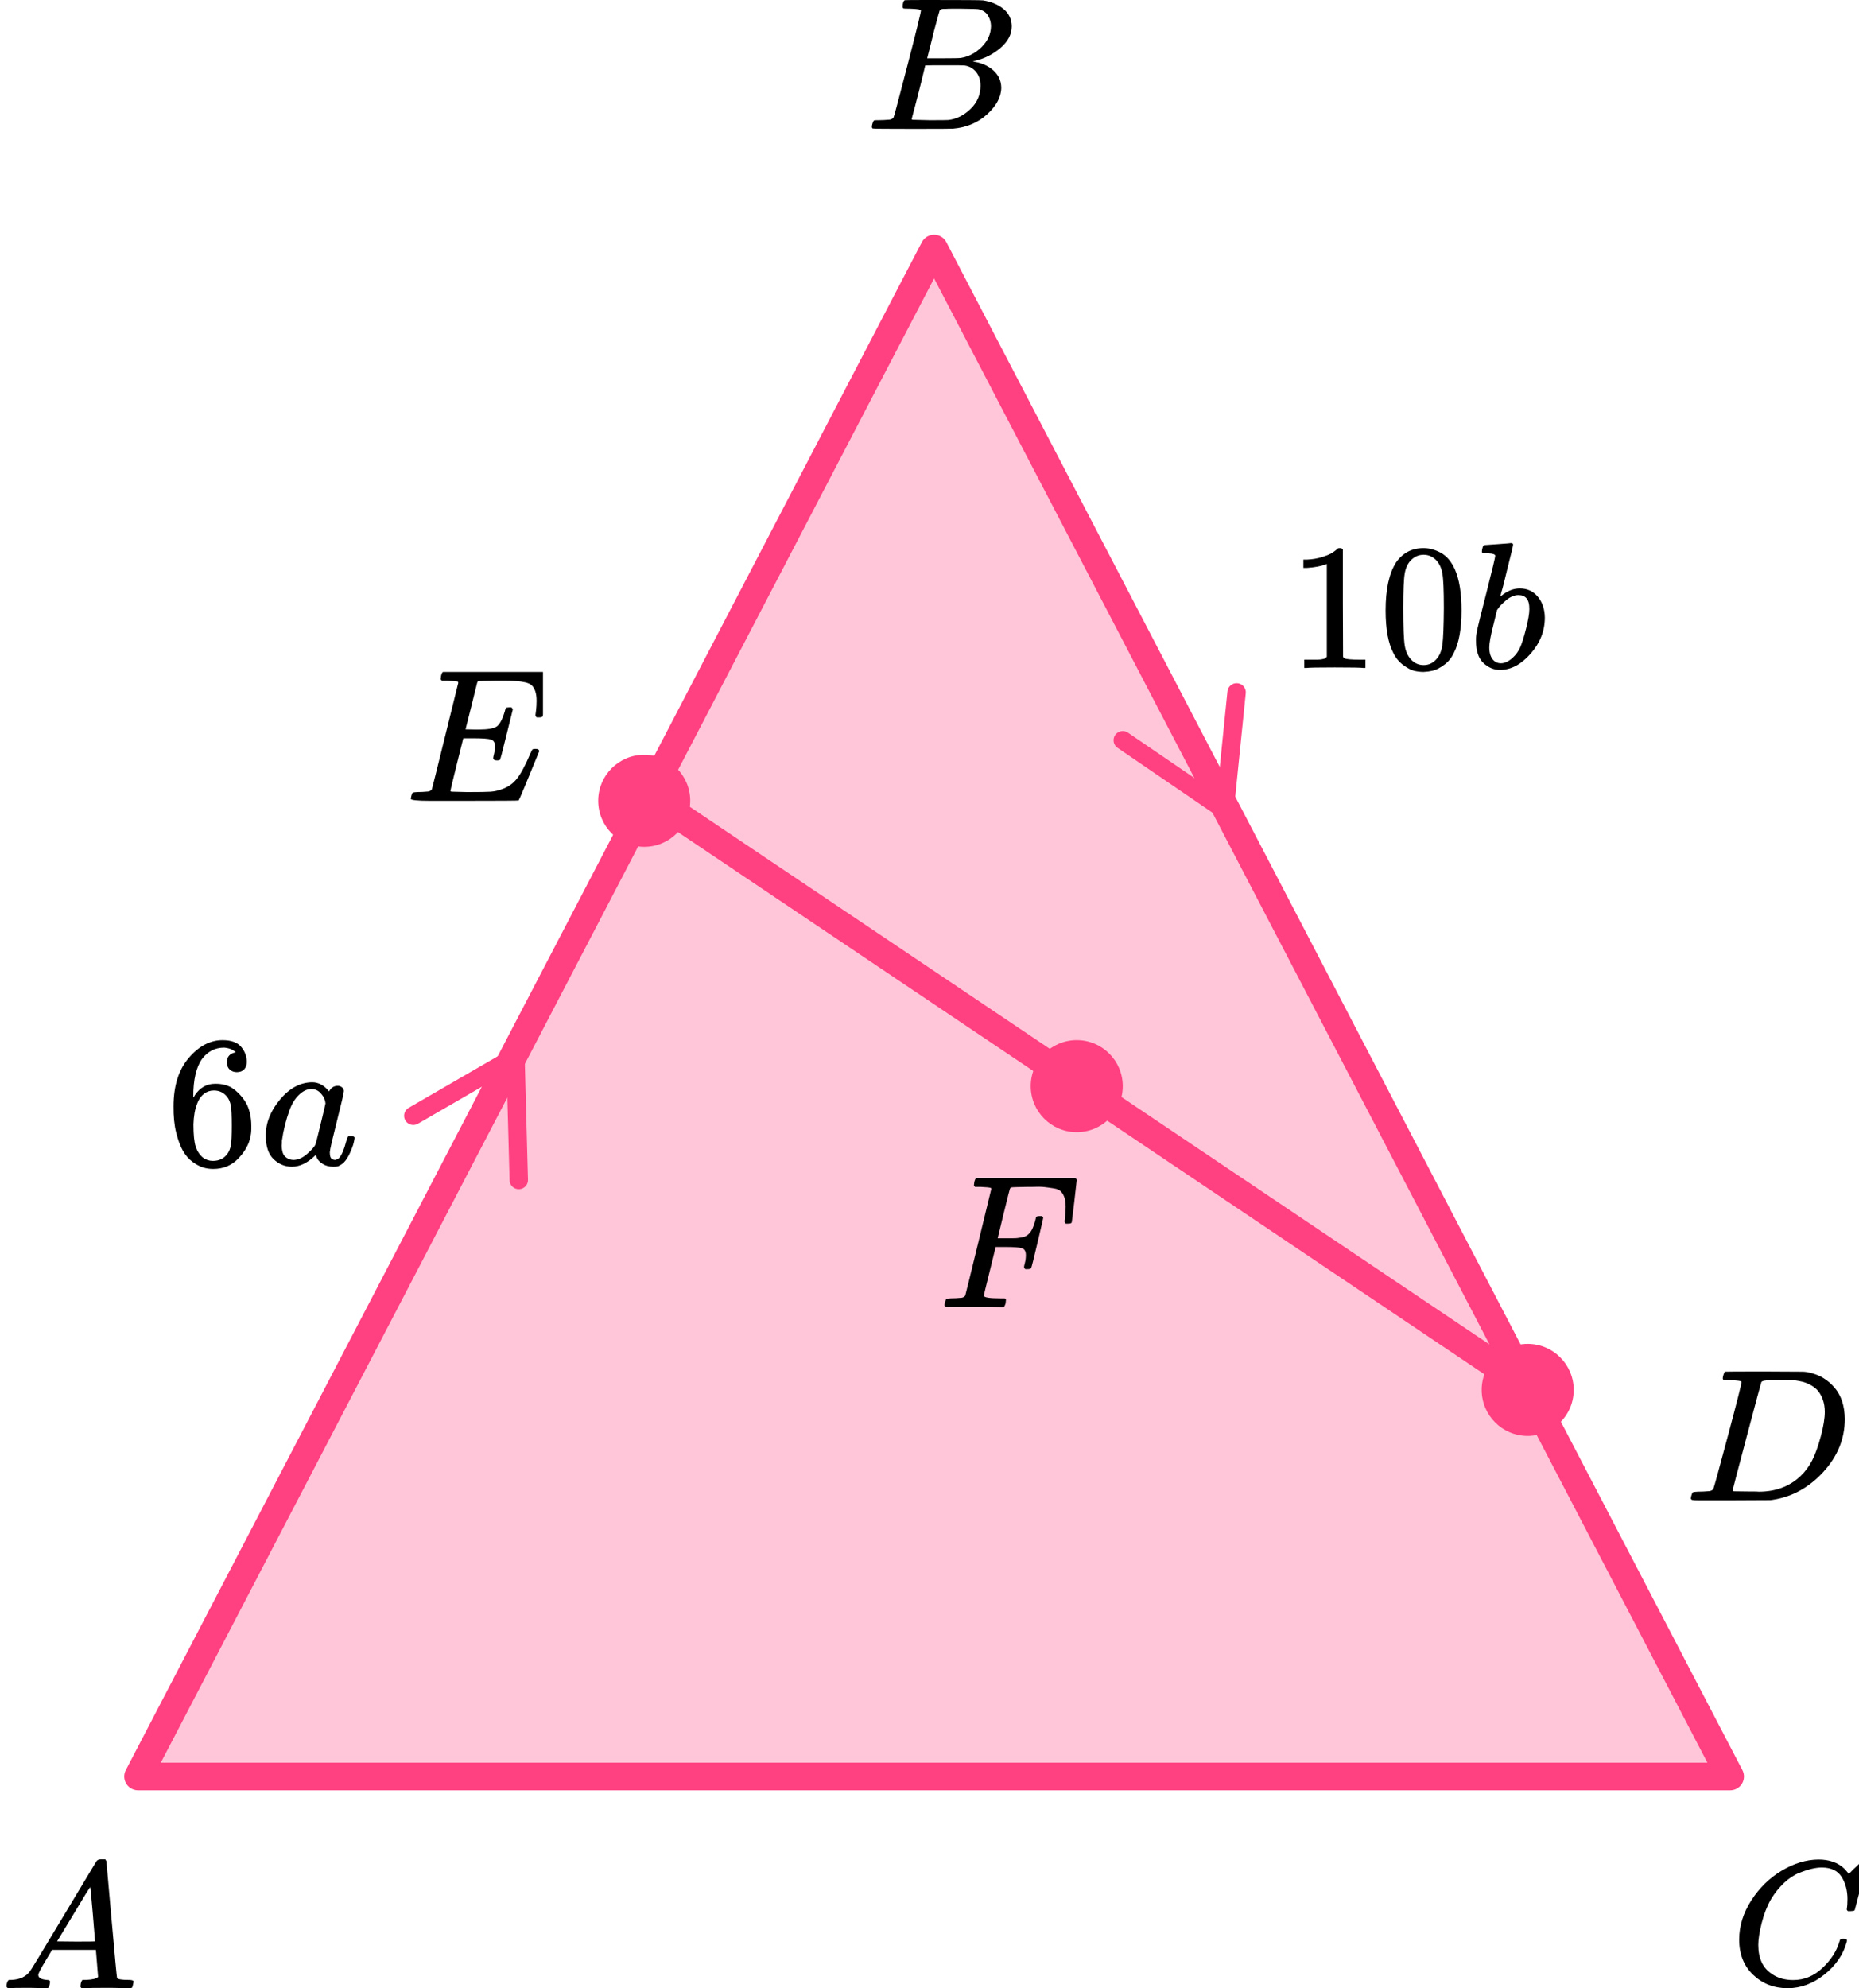 <?xml version="1.0" encoding="UTF-8"?> <svg xmlns="http://www.w3.org/2000/svg" width="202" height="216" viewBox="0 0 202 216" fill="none"><path d="M101.5 27L165.903 150.595L188 193H15L70.511 86.47L101.5 27Z" fill="#FF4081" fill-opacity="0.3"></path><path d="M165.903 150.595L101.5 27L70.511 86.47M165.903 150.595L188 193H15L70.511 86.47M165.903 150.595L70.511 86.47" stroke="#FF4081" stroke-width="3" stroke-linejoin="round"></path><path d="M134.369 75.224L133.071 87.982L122 80.421" stroke="#FF4081" stroke-width="2" stroke-linecap="round" stroke-linejoin="round"></path><path d="M44.91 121.22L56.008 114.795L56.37 128.197" stroke="#FF4081" stroke-width="2" stroke-linecap="round" stroke-linejoin="round"></path><circle cx="70" cy="87" r="5" fill="#FF4081"></circle><circle cx="117" cy="118" r="5" fill="#FF4081"></circle><circle cx="166" cy="151" r="5" fill="#FF4081"></circle><path d="M102.965 141.979C102.738 141.979 102.625 141.911 102.625 141.774C102.625 141.746 102.645 141.65 102.685 141.485C102.738 141.266 102.792 141.142 102.845 141.115C102.899 141.087 103.052 141.067 103.306 141.053C103.666 141.053 104.066 141.032 104.506 140.991C104.693 140.95 104.82 140.868 104.887 140.744C104.913 140.675 105.387 138.747 106.308 134.959C107.229 131.171 107.696 129.249 107.709 129.194C107.709 129.098 107.682 129.05 107.629 129.05C107.522 129.009 107.169 128.975 106.568 128.947H105.948C105.868 128.865 105.827 128.81 105.827 128.782C105.827 128.755 105.841 128.638 105.868 128.432C105.921 128.199 105.988 128.055 106.068 128H116.856C116.95 128.055 116.996 128.13 116.996 128.226C116.996 128.295 116.909 129.064 116.736 130.532C116.563 132.001 116.469 132.756 116.456 132.797C116.429 132.893 116.296 132.941 116.055 132.941H115.815C115.722 132.873 115.675 132.783 115.675 132.674C115.675 132.66 115.695 132.495 115.735 132.179C115.775 131.864 115.795 131.5 115.795 131.088C115.795 130.676 115.749 130.34 115.655 130.079C115.562 129.819 115.435 129.606 115.275 129.441C115.115 129.276 114.868 129.167 114.534 129.112C114.201 129.057 113.86 129.009 113.513 128.968C113.167 128.926 112.686 128.92 112.072 128.947H111.612C110.518 128.961 109.937 128.981 109.871 129.009C109.804 129.036 109.757 129.091 109.731 129.174C109.717 129.187 109.49 130.086 109.05 131.871L108.41 134.526H109.51C109.55 134.526 109.704 134.526 109.971 134.526C110.238 134.526 110.424 134.52 110.531 134.506C110.638 134.492 110.785 134.472 110.972 134.444C111.158 134.417 111.318 134.369 111.452 134.3C111.585 134.231 111.699 134.149 111.792 134.053C111.966 133.888 112.112 133.662 112.232 133.374C112.353 133.085 112.439 132.825 112.493 132.591C112.546 132.358 112.579 132.234 112.593 132.221C112.633 132.152 112.76 132.118 112.973 132.118H113.213C113.307 132.186 113.353 132.255 113.353 132.324C113.353 132.365 113.147 133.264 112.733 135.021C112.319 136.777 112.092 137.683 112.052 137.738C112.026 137.834 111.892 137.882 111.652 137.882H111.412C111.318 137.8 111.272 137.718 111.272 137.635C111.272 137.594 111.305 137.443 111.372 137.182C111.439 136.922 111.472 136.647 111.472 136.359C111.472 135.961 111.338 135.714 111.072 135.618C110.805 135.522 110.211 135.474 109.29 135.474H108.189L107.549 138.088C107.122 139.79 106.908 140.682 106.908 140.765C106.908 140.957 107.502 141.053 108.69 141.053H109.19C109.27 141.135 109.31 141.183 109.31 141.197C109.31 141.211 109.297 141.348 109.27 141.609C109.217 141.787 109.15 141.918 109.07 142H108.73C108.183 141.973 107.175 141.959 105.707 141.959C104.84 141.959 104.18 141.959 103.726 141.959C103.272 141.959 103.019 141.966 102.965 141.979Z" fill="black"></path><g clip-path="url(#clip0_2616_105725)"><path d="M53.999 82.615C53.728 82.615 53.593 82.525 53.593 82.347C53.593 82.292 53.626 82.127 53.694 81.853C53.762 81.578 53.796 81.338 53.796 81.132C53.796 80.707 53.654 80.446 53.369 80.35C53.085 80.254 52.428 80.206 51.398 80.206H50.342C50.329 80.233 50.092 81.18 49.631 83.047C49.171 84.914 48.94 85.874 48.94 85.929C48.94 85.984 49.015 86.012 49.164 86.012C49.313 86.012 49.855 86.025 50.789 86.053C52.062 86.053 52.902 86.039 53.308 86.012C53.715 85.984 54.121 85.895 54.527 85.744C55.191 85.525 55.739 85.14 56.173 84.591C56.606 84.042 57.087 83.143 57.615 81.894C57.75 81.592 57.839 81.427 57.879 81.4C57.974 81.373 58.075 81.359 58.184 81.359C58.455 81.359 58.59 81.448 58.59 81.626C57.168 85.113 56.423 86.89 56.355 86.959C56.315 86.986 54.378 87 50.545 87H46.706C45.324 87 44.633 86.924 44.633 86.773C44.633 86.746 44.654 86.65 44.694 86.485C44.749 86.266 44.803 86.142 44.857 86.115C44.911 86.087 45.067 86.067 45.324 86.053C45.69 86.053 46.096 86.032 46.543 85.991C46.733 85.95 46.861 85.868 46.929 85.744C46.956 85.675 47.437 83.747 48.372 79.959C49.306 76.171 49.78 74.249 49.794 74.194C49.794 74.098 49.767 74.05 49.712 74.05C49.604 74.009 49.245 73.975 48.636 73.947H48.006C47.925 73.865 47.884 73.81 47.884 73.782C47.884 73.755 47.898 73.638 47.925 73.432C47.979 73.199 48.047 73.055 48.128 73H59.382C59.477 73.055 59.525 73.13 59.525 73.227C59.525 73.295 59.437 74.064 59.261 75.532C59.084 77.001 58.99 77.756 58.976 77.797C58.949 77.893 58.814 77.941 58.57 77.941H58.326C58.231 77.873 58.184 77.783 58.184 77.674L58.245 77.2C58.285 76.871 58.306 76.514 58.306 76.129C58.306 75.718 58.258 75.374 58.163 75.1C58.069 74.826 57.94 74.613 57.778 74.462C57.615 74.311 57.378 74.201 57.066 74.132C56.755 74.064 56.437 74.016 56.112 73.988C55.787 73.961 55.353 73.947 54.812 73.947H53.857C52.665 73.961 52.035 73.981 51.967 74.009C51.913 74.036 51.873 74.098 51.846 74.194C51.832 74.235 51.622 75.079 51.216 76.727C50.809 78.374 50.599 79.211 50.586 79.238C50.897 79.252 51.222 79.259 51.561 79.259H52.089C52.983 79.259 53.599 79.156 53.938 78.95C54.276 78.744 54.581 78.188 54.852 77.282C54.906 77.063 54.947 76.939 54.974 76.912C55.001 76.884 55.116 76.864 55.319 76.85C55.387 76.85 55.441 76.85 55.482 76.85C55.523 76.85 55.556 76.857 55.584 76.871C55.611 76.884 55.624 76.891 55.624 76.891C55.624 76.891 55.638 76.919 55.665 76.974C55.692 77.028 55.712 77.056 55.726 77.056L55.055 79.773C54.608 81.599 54.365 82.525 54.324 82.553C54.283 82.594 54.175 82.615 53.999 82.615Z" fill="black"></path></g><path d="M189.239 150.127C189.239 150.032 188.826 149.97 188 149.943C187.667 149.943 187.449 149.936 187.348 149.922C187.246 149.909 187.196 149.847 187.196 149.738C187.196 149.629 187.225 149.492 187.283 149.328C187.34 149.164 187.391 149.062 187.435 149.021C187.464 149.007 188.906 149 191.761 149C194.181 149.014 195.536 149.021 195.826 149.021C196.116 149.021 196.406 149.062 196.696 149.143C197.739 149.376 198.623 149.916 199.348 150.763C200.072 151.61 200.442 152.744 200.456 154.165C200.456 156.297 199.681 158.21 198.13 159.905C196.58 161.599 194.754 162.611 192.652 162.939L192.348 162.98L188.13 163H185.717H184.565C184.217 163 183.993 162.986 183.891 162.959C183.79 162.932 183.732 162.87 183.717 162.775C183.717 162.747 183.739 162.652 183.783 162.488C183.84 162.269 183.898 162.146 183.956 162.119C184.014 162.091 184.181 162.071 184.456 162.057C184.848 162.057 185.283 162.037 185.761 161.996C185.964 161.955 186.101 161.873 186.174 161.75C186.217 161.695 186.739 159.796 187.739 156.051C188.739 152.307 189.239 150.332 189.239 150.127ZM198.283 153.387C198.283 152.867 198.203 152.403 198.043 151.993C197.884 151.583 197.696 151.262 197.478 151.029C197.261 150.797 196.993 150.599 196.674 150.435C196.355 150.271 196.072 150.162 195.826 150.107C195.58 150.052 195.326 150.004 195.065 149.963C195.036 149.963 194.935 149.963 194.761 149.963C194.587 149.963 194.377 149.963 194.13 149.963C193.884 149.963 193.645 149.957 193.413 149.943H192.478C191.84 149.943 191.478 150.011 191.391 150.148C191.362 150.203 190.833 152.17 189.804 156.051C188.775 159.932 188.261 161.893 188.261 161.934C188.261 161.989 188.34 162.016 188.5 162.016C188.659 162.016 189.217 162.023 190.174 162.037C190.246 162.037 190.384 162.037 190.587 162.037C190.79 162.037 190.964 162.043 191.109 162.057C192.935 162.057 194.442 161.497 195.63 160.376C196.152 159.884 196.58 159.31 196.913 158.654C197.246 157.999 197.558 157.131 197.848 156.051C198.138 154.972 198.283 154.083 198.283 153.387Z" fill="black"></path><g clip-path="url(#clip1_2616_105725)"><path d="M188.98 210.724C188.98 209.247 189.417 207.829 190.292 206.468C191.166 205.107 192.269 204.028 193.6 203.232C194.932 202.436 196.263 202.032 197.594 202.019C198.769 202.019 199.702 202.347 200.394 203.001C200.512 203.13 200.609 203.239 200.688 203.329C200.766 203.419 200.818 203.483 200.844 203.521L200.864 203.579C200.903 203.579 201.079 203.412 201.393 203.078C201.484 203.001 201.582 202.912 201.686 202.809C201.791 202.706 201.895 202.603 201.999 202.501C202.104 202.398 202.169 202.327 202.195 202.289L202.489 202H202.606C202.789 202 202.881 202.045 202.881 202.135C202.881 202.186 202.672 203.066 202.254 204.773C201.784 206.558 201.549 207.456 201.549 207.469C201.523 207.533 201.49 207.572 201.451 207.585C201.412 207.597 201.295 207.61 201.099 207.623H200.786C200.707 207.546 200.668 207.488 200.668 207.45C200.668 207.437 200.675 207.392 200.688 207.315C200.701 207.238 200.714 207.11 200.727 206.93C200.74 206.75 200.746 206.545 200.746 206.314C200.746 205.402 200.538 204.606 200.12 203.926C199.702 203.245 198.991 202.899 197.986 202.886C197.647 202.886 197.281 202.931 196.889 203.021C196.498 203.11 196.028 203.265 195.48 203.483C194.932 203.701 194.39 204.061 193.855 204.561C193.32 205.062 192.843 205.659 192.426 206.352C192.008 207.084 191.675 207.938 191.427 208.913C191.179 209.889 191.055 210.685 191.055 211.301C191.055 212.765 191.551 213.818 192.543 214.459C193.17 214.896 193.94 215.114 194.853 215.114C196.041 215.114 197.098 214.678 198.025 213.805C198.952 212.932 199.565 211.982 199.865 210.955C199.918 210.788 199.957 210.691 199.983 210.666C200.009 210.64 200.113 210.627 200.296 210.627C200.557 210.627 200.688 210.685 200.688 210.801C200.688 210.865 200.681 210.923 200.668 210.974C200.29 212.348 199.48 213.529 198.24 214.517C197 215.506 195.669 216 194.246 216C192.771 216 191.525 215.519 190.507 214.556C189.489 213.593 188.98 212.315 188.98 210.724Z" fill="black"></path></g><g clip-path="url(#clip2_2616_105725)"><path d="M98.87 0.943C98.49 0.943 98.266 0.936 98.195 0.922C98.125 0.909 98.09 0.834 98.09 0.697C98.09 0.328 98.167 0.102 98.322 0.02C98.336 0.007 99.249 -9.53674e-07 101.062 -9.53674e-07C104.702 -9.53674e-07 106.62 0.014 106.817 0.041C107.702 0.178 108.44 0.485 109.03 0.963C109.62 1.442 109.922 2.07 109.937 2.849C109.937 3.724 109.529 4.51 108.714 5.206C107.899 5.903 106.964 6.375 105.91 6.621L105.7 6.682C106.599 6.805 107.337 7.12 107.913 7.625C108.489 8.131 108.784 8.759 108.798 9.511C108.798 10.508 108.292 11.472 107.281 12.401C106.269 13.33 105.025 13.857 103.549 13.979C103.451 13.993 101.969 14 99.102 14C96.291 14 94.865 13.986 94.823 13.959C94.766 13.918 94.738 13.863 94.738 13.795C94.738 13.699 94.752 13.604 94.78 13.508C94.851 13.248 94.921 13.105 94.991 13.078C95.047 13.064 95.153 13.057 95.307 13.057H95.434C95.813 13.057 96.235 13.037 96.699 12.996C96.895 12.955 97.029 12.873 97.099 12.75C97.141 12.695 97.647 10.796 98.617 7.051C99.587 3.307 100.071 1.332 100.071 1.127C100.071 1.032 99.671 0.97 98.87 0.943ZM107.681 2.849C107.681 2.439 107.576 2.057 107.365 1.701C107.154 1.346 106.81 1.114 106.332 1.004C106.234 0.977 105.587 0.957 104.393 0.943C104.112 0.943 103.816 0.943 103.507 0.943C103.198 0.943 102.952 0.95 102.77 0.963H102.495C102.285 0.977 102.151 1.045 102.095 1.168C102.067 1.223 101.842 2.043 101.42 3.628C101.42 3.669 101.413 3.71 101.399 3.751L100.746 6.334H102.453C103.592 6.334 104.245 6.32 104.414 6.293C105.257 6.156 106.009 5.76 106.669 5.104C107.33 4.448 107.667 3.696 107.681 2.849ZM106.543 9.306C106.543 8.705 106.381 8.206 106.058 7.81C105.735 7.413 105.313 7.181 104.793 7.113C104.709 7.099 104.126 7.092 103.044 7.092C101.385 7.092 100.549 7.099 100.535 7.113C100.535 7.14 100.416 7.639 100.177 8.609C99.938 9.579 99.692 10.543 99.439 11.499L99.06 12.934C99.06 12.989 99.144 13.016 99.312 13.016C99.481 13.016 100.05 13.03 101.02 13.057C102.271 13.057 102.945 13.05 103.044 13.037C103.915 12.941 104.716 12.545 105.447 11.848C106.177 11.151 106.543 10.304 106.543 9.306Z" fill="black"></path></g><g clip-path="url(#clip3_2616_105725)"><path d="M4.16 214.553C4.16 214.866 4.467 215.048 5.08 215.101C5.32 215.101 5.44 215.172 5.44 215.316C5.44 215.329 5.427 215.413 5.4 215.57C5.36 215.752 5.32 215.87 5.28 215.922C5.24 215.974 5.154 216 5.02 216C4.994 216 4.914 216 4.78 216C4.647 216 4.42 215.993 4.1 215.98C3.78 215.967 3.354 215.961 2.82 215.961C1.874 215.961 1.267 215.974 1 216H0.84C0.747 215.909 0.7 215.837 0.7 215.785C0.727 215.433 0.814 215.205 0.96 215.101H1.24C2.174 215.061 2.854 214.736 3.28 214.123C3.36 214.045 4.567 212.057 6.9 208.159C9.233 204.262 10.42 202.287 10.46 202.235C10.553 202.078 10.713 202 10.94 202H11.1H11.44C11.52 202.117 11.56 202.182 11.56 202.196L12.12 208.511C12.493 212.722 12.693 214.846 12.72 214.885C12.787 215.029 13.22 215.101 14.02 215.101C14.353 215.101 14.52 215.166 14.52 215.296C14.52 215.322 14.5 215.413 14.46 215.57C14.42 215.765 14.386 215.883 14.36 215.922C14.333 215.961 14.24 215.987 14.08 216C14.04 216 13.947 216 13.8 216C13.653 216 13.393 215.993 13.02 215.98C12.647 215.967 12.16 215.961 11.56 215.961C10.307 215.961 9.487 215.974 9.1 216H8.86C8.78 215.922 8.74 215.863 8.74 215.824C8.74 215.785 8.753 215.668 8.78 215.472C8.833 215.303 8.873 215.198 8.9 215.159L8.98 215.101H9.38C10.1 215.061 10.527 214.951 10.66 214.768L10.42 211.835H5.66L4.98 212.969C4.434 213.869 4.16 214.397 4.16 214.553ZM10.32 210.916C10.32 210.773 10.24 209.756 10.08 207.866C9.92 205.976 9.827 205.024 9.8 205.011L9.26 205.852C9.047 206.204 8.627 206.901 8 207.944L6.2 210.916L8.26 210.936C9.633 210.936 10.32 210.929 10.32 210.916Z" fill="black"></path></g><path d="M144.173 61.269L143.919 61.367C143.736 61.432 143.475 61.498 143.135 61.563C142.795 61.628 142.417 61.673 141.999 61.7H141.626V60.8H141.999C142.612 60.774 143.181 60.676 143.703 60.507C144.226 60.337 144.591 60.181 144.8 60.038C145.009 59.894 145.192 59.751 145.349 59.608C145.375 59.568 145.454 59.549 145.584 59.549C145.702 59.549 145.813 59.588 145.917 59.666V65.512L145.937 71.378C146.028 71.469 146.107 71.528 146.172 71.554C146.237 71.58 146.394 71.606 146.642 71.632C146.891 71.658 147.295 71.671 147.857 71.671H148.367V72.57H148.151C147.877 72.531 146.838 72.512 145.036 72.512C143.259 72.512 142.234 72.531 141.959 72.57H141.724V71.671H142.234C142.521 71.671 142.769 71.671 142.978 71.671C143.187 71.671 143.351 71.664 143.468 71.651C143.586 71.638 143.69 71.619 143.782 71.593C143.873 71.567 143.925 71.554 143.938 71.554C143.951 71.554 143.991 71.521 144.056 71.456C144.121 71.391 144.16 71.365 144.173 71.378V61.269Z" fill="black"></path><path d="M151.678 61.132C152.409 60.076 153.409 59.548 154.676 59.548C155.303 59.548 155.93 59.718 156.557 60.057C157.184 60.396 157.693 60.995 158.085 61.855C158.568 62.937 158.81 64.423 158.81 66.313C158.81 68.334 158.529 69.878 157.968 70.947C157.706 71.495 157.347 71.931 156.89 72.257C156.433 72.583 156.034 72.785 155.695 72.863C155.355 72.941 155.022 72.987 154.695 73C154.356 73 154.016 72.961 153.677 72.883C153.337 72.805 152.938 72.596 152.481 72.257C152.024 71.918 151.665 71.481 151.404 70.947C150.842 69.878 150.561 68.334 150.561 66.313C150.561 64.045 150.933 62.318 151.678 61.132ZM156.087 60.897C155.695 60.48 155.231 60.272 154.695 60.272C154.147 60.272 153.677 60.48 153.285 60.897C152.958 61.236 152.743 61.706 152.638 62.305C152.534 62.905 152.481 64.156 152.481 66.059C152.481 68.119 152.534 69.474 152.638 70.126C152.743 70.778 152.978 71.293 153.343 71.671C153.709 72.061 154.16 72.257 154.695 72.257C155.218 72.257 155.662 72.061 156.028 71.671C156.407 71.279 156.642 70.732 156.733 70.028C156.825 69.324 156.877 68.001 156.89 66.059C156.89 64.169 156.838 62.924 156.733 62.325C156.629 61.725 156.413 61.249 156.087 60.897Z" fill="black"></path><path d="M161.024 59.92C161.024 59.79 161.05 59.64 161.103 59.47C161.155 59.301 161.233 59.216 161.338 59.216C161.351 59.216 161.821 59.184 162.749 59.118C163.676 59.053 164.153 59.014 164.179 59.001C164.336 59.001 164.414 59.06 164.414 59.177C164.414 59.294 164.192 60.226 163.748 61.973C163.643 62.416 163.532 62.872 163.415 63.342C163.297 63.811 163.199 64.163 163.121 64.397L163.042 64.769C163.042 64.808 163.082 64.788 163.16 64.71C163.8 64.189 164.46 63.928 165.139 63.928C165.949 63.928 166.602 64.228 167.098 64.828C167.595 65.427 167.85 66.183 167.863 67.096C167.863 68.542 167.347 69.852 166.315 71.025C165.283 72.199 164.172 72.785 162.984 72.785C162.331 72.785 161.736 72.537 161.201 72.042C160.665 71.547 160.391 70.745 160.378 69.637V69.461C160.378 69.188 160.43 68.81 160.534 68.327C160.639 67.845 160.959 66.561 161.495 64.476C162.148 61.908 162.474 60.546 162.474 60.389C162.474 60.233 162.226 60.142 161.73 60.116C161.664 60.116 161.612 60.116 161.573 60.116H161.475C161.344 60.116 161.259 60.116 161.22 60.116C161.181 60.116 161.135 60.096 161.083 60.057C161.031 60.018 161.011 59.972 161.024 59.92ZM166.178 66.216V66.098C166.178 65.134 165.779 64.652 164.982 64.652C164.76 64.652 164.532 64.704 164.297 64.808C164.061 64.912 163.846 65.049 163.65 65.219C163.454 65.388 163.284 65.544 163.14 65.688C162.997 65.831 162.879 65.975 162.788 66.118L162.67 66.274L162.259 67.956C161.971 69.077 161.828 69.872 161.828 70.341C161.828 70.967 161.984 71.436 162.298 71.749C162.507 71.957 162.768 72.062 163.082 72.062C163.513 72.062 163.95 71.853 164.394 71.436C164.721 71.136 164.982 70.771 165.178 70.341C165.374 69.911 165.59 69.227 165.825 68.288C166.06 67.35 166.178 66.659 166.178 66.216Z" fill="black"></path><path d="M18.857 120.183C18.857 117.973 19.408 116.223 20.51 114.935C21.612 113.647 22.837 113.002 24.184 113.002C25.122 113.002 25.796 113.246 26.204 113.735C26.612 114.223 26.816 114.765 26.816 115.362C26.816 115.701 26.721 115.972 26.531 116.176C26.34 116.379 26.075 116.481 25.735 116.481C25.422 116.481 25.163 116.386 24.959 116.196C24.755 116.006 24.653 115.742 24.653 115.403C24.653 114.806 24.973 114.447 25.612 114.325C25.313 114.026 24.891 113.857 24.347 113.816C23.381 113.816 22.585 114.223 21.959 115.037C21.32 115.932 21 117.301 21 119.146L21.02 119.227C21.088 119.146 21.143 119.058 21.184 118.963C21.742 118.149 22.47 117.742 23.367 117.742H23.449C24.075 117.742 24.626 117.871 25.102 118.129C25.429 118.319 25.755 118.59 26.082 118.942C26.408 119.295 26.674 119.681 26.878 120.102C27.163 120.766 27.306 121.492 27.306 122.279V122.645C27.306 122.957 27.272 123.248 27.204 123.519C27.055 124.32 26.619 125.099 25.898 125.859C25.177 126.618 24.265 126.998 23.163 126.998C22.782 126.998 22.415 126.944 22.061 126.835C21.708 126.727 21.327 126.523 20.919 126.225C20.51 125.927 20.163 125.527 19.878 125.025C19.592 124.523 19.347 123.865 19.143 123.052C18.939 122.238 18.844 121.282 18.857 120.183ZM23.245 118.474C22.837 118.474 22.483 118.59 22.184 118.82C21.884 119.051 21.653 119.356 21.49 119.736C21.327 120.115 21.211 120.502 21.143 120.895C21.075 121.289 21.034 121.709 21.02 122.157C21.02 123.282 21.102 124.089 21.265 124.577C21.429 125.065 21.687 125.459 22.041 125.757C22.367 126.001 22.728 126.123 23.122 126.123C23.816 126.123 24.347 125.866 24.714 125.35C24.891 125.106 25.014 124.801 25.082 124.435C25.15 124.069 25.184 123.357 25.184 122.299C25.184 121.214 25.15 120.488 25.082 120.122C25.014 119.756 24.891 119.451 24.714 119.207C24.347 118.719 23.857 118.474 23.245 118.474Z" fill="black"></path><path d="M28.878 123.357C28.878 121.987 29.395 120.685 30.429 119.451C31.463 118.217 32.626 117.593 33.919 117.579C34.612 117.579 35.225 117.912 35.755 118.576C35.973 118.169 36.286 117.966 36.694 117.966C36.871 117.966 37.027 118.02 37.163 118.129C37.3 118.237 37.367 118.373 37.367 118.535C37.367 118.712 37.116 119.797 36.612 121.79C36.109 123.784 35.85 124.91 35.837 125.167C35.837 125.506 35.885 125.73 35.98 125.838C36.075 125.947 36.218 126.008 36.408 126.022C36.531 126.008 36.667 125.947 36.816 125.838C37.102 125.567 37.381 124.916 37.653 123.886C37.735 123.614 37.803 123.472 37.857 123.458C37.885 123.445 37.953 123.438 38.061 123.438H38.143C38.401 123.438 38.531 123.499 38.531 123.621C38.531 123.703 38.497 123.886 38.429 124.17C38.361 124.455 38.225 124.821 38.02 125.269C37.816 125.716 37.599 126.055 37.367 126.286C37.191 126.462 36.973 126.605 36.714 126.713C36.606 126.74 36.442 126.754 36.225 126.754C35.762 126.754 35.374 126.652 35.061 126.449C34.748 126.245 34.544 126.035 34.449 125.818L34.327 125.513C34.313 125.499 34.286 125.506 34.245 125.533C34.218 125.56 34.191 125.588 34.163 125.615C33.361 126.374 32.544 126.754 31.714 126.754C30.966 126.754 30.306 126.483 29.735 125.94C29.163 125.398 28.878 124.537 28.878 123.357ZM35.367 119.878C35.367 119.797 35.334 119.648 35.265 119.431C35.197 119.214 35.041 118.976 34.796 118.719C34.551 118.461 34.238 118.325 33.857 118.312C33.381 118.312 32.925 118.522 32.49 118.942C32.055 119.363 31.714 119.912 31.47 120.59C31.075 121.661 30.796 122.774 30.633 123.926C30.633 123.967 30.633 124.042 30.633 124.15C30.633 124.259 30.626 124.34 30.612 124.394C30.612 125.004 30.735 125.425 30.98 125.655C31.225 125.886 31.517 126.008 31.857 126.022C32.374 126.022 32.885 125.798 33.388 125.35C33.891 124.903 34.191 124.557 34.286 124.313C34.313 124.259 34.497 123.533 34.837 122.136C35.177 120.739 35.354 119.987 35.367 119.878Z" fill="black"></path><defs><clipPath id="clip0_2616_105725"><rect width="15" height="14" fill="white" transform="translate(44 73)"></rect></clipPath><clipPath id="clip1_2616_105725"><rect width="14" height="14" fill="white" transform="translate(188 202)"></rect></clipPath><clipPath id="clip2_2616_105725"><rect width="16" height="14" fill="white" transform="translate(94)"></rect></clipPath><clipPath id="clip3_2616_105725"><rect width="15" height="14" fill="white" transform="translate(0 202)"></rect></clipPath></defs></svg> 